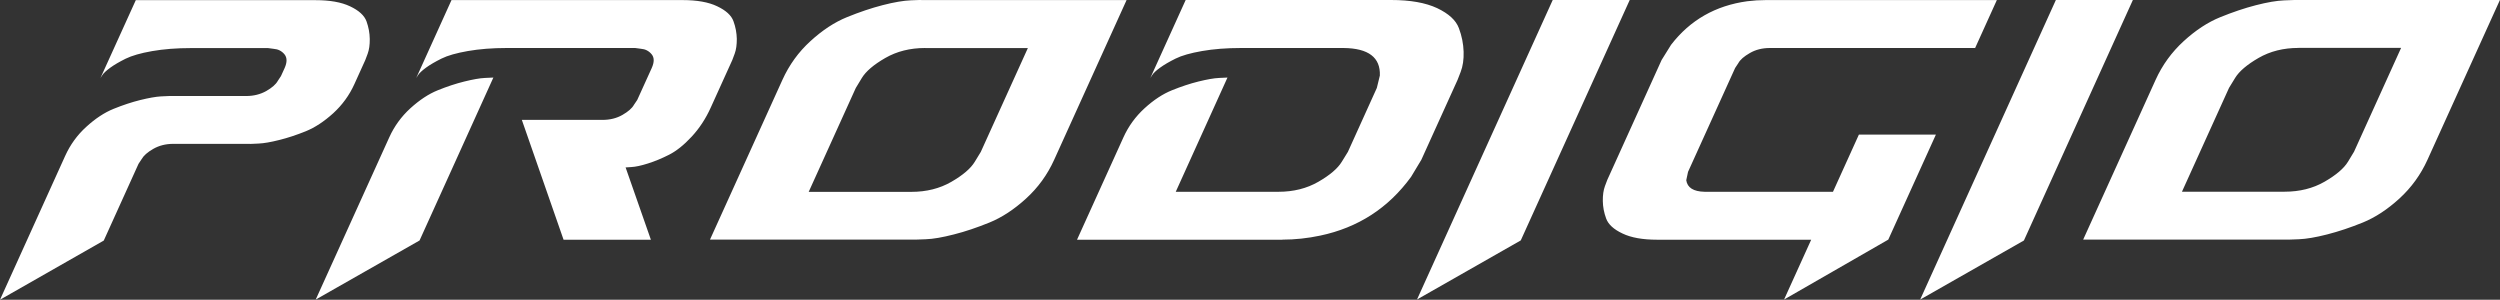 <?xml version="1.0" encoding="UTF-8"?>
<svg id="_layer_2" data-name="layer2" xmlns="http://www.w3.org/2000/svg" viewBox="0 0 322.37 38.65">
  <rect x="0" y="0" width="322.37" height="38.65" fill="#333333" stroke="none"/>
  <defs>
    <style>
      .cls-1 {
        fill: #fff;
        stroke-width: 0px;
      }
    </style>
  </defs>
  <g id="_layer_1-2" data-name="layer1">
    <path class="cls-1" d="m296.39,6.18c-1.94,0-3.66.43-5.15,1.29-1.49.86-2.5,1.72-3.02,2.57l-.79,1.29-6.07,13.39h13.24c1.94,0,3.66-.43,5.15-1.29s2.5-1.72,3.02-2.58l.78-1.29,6.07-13.39h-13.24Zm-.51-6.18h26.48l-9.34,20.6c-.87,1.92-2.08,3.59-3.62,5-1.54,1.41-3.12,2.44-4.71,3.09-1.6.65-3.13,1.16-4.61,1.54-1.48.38-2.68.58-3.63.62l-1.35.05h-26.48l9.34-20.6c.87-1.92,2.08-3.58,3.62-4.99,1.54-1.41,3.11-2.44,4.71-3.09,1.6-.65,3.13-1.17,4.61-1.55,1.47-.38,2.68-.58,3.62-.62l1.35-.05Zm-30.78,0h9.93l-14.05,31.01-13.38,7.62L265.1,0Zm-35.05,38.63l3.5-7.72h-19.86c-1.85,0-3.35-.26-4.47-.8-1.13-.53-1.83-1.17-2.11-1.93-.28-.76-.42-1.51-.43-2.26-.01-.76.08-1.39.27-1.91l.31-.82,7-15.45,1.22-1.96c2.46-3.2,5.74-5.06,9.83-5.62.79-.1,1.6-.15,2.39-.15h29.79s-2.8,6.18-2.8,6.18h-26.48c-.97,0-1.83.22-2.57.65-.75.43-1.25.86-1.49,1.31l-.41.62-6.07,13.39-.23,1.08c.14.96.93,1.46,2.37,1.49h16.55l3.34-7.37h9.93l-6.14,13.54-13.43,7.72ZM200.22,0h9.93l-14.05,31-13.38,7.62L200.22,0Zm-34.86,30.91h-26.48l5.98-13.19c.65-1.44,1.56-2.69,2.73-3.76,1.16-1.06,2.34-1.84,3.53-2.32,1.19-.48,2.33-.86,3.42-1.13,1.1-.27,1.99-.43,2.66-.46l1.08-.05-6.67,14.73h13.24c1.94,0,3.66-.43,5.15-1.29,1.49-.86,2.5-1.72,3.02-2.58l.79-1.28,3.73-8.24.39-1.6c.09-2.33-1.47-3.52-4.68-3.55h-13.24c-1.85,0-3.52.13-5.01.39-1.48.26-2.62.58-3.42.98-.8.4-1.46.78-1.98,1.16-.53.38-.87.71-1.04.98l-.23.36L152.89,0h26.48c2.47,0,4.45.35,5.95,1.05,1.49.71,2.42,1.56,2.8,2.58.38,1.01.58,2.03.61,3.04.03,1.01-.1,1.88-.38,2.6l-.4,1.03-4.67,10.3-1.33,2.21c-2.93,4.02-6.83,6.54-11.71,7.57-1.61.34-3.23.52-4.87.52M119.3,6.19c-1.94,0-3.66.43-5.15,1.29-1.49.86-2.5,1.72-3.02,2.58l-.78,1.29-6.07,13.39h13.24c1.94,0,3.66-.43,5.15-1.29,1.49-.86,2.5-1.72,3.02-2.58l.78-1.28,6.07-13.39h-13.24ZM118.79.01h26.48l-9.34,20.6c-.87,1.92-2.08,3.59-3.62,4.99-1.54,1.41-3.12,2.44-4.71,3.09-1.6.65-3.13,1.17-4.6,1.54-1.48.38-2.68.59-3.62.62l-1.35.05h-26.48l9.34-20.6c.87-1.92,2.07-3.59,3.62-5,1.54-1.41,3.11-2.44,4.71-3.09,1.6-.65,3.13-1.17,4.61-1.55,1.47-.38,2.68-.58,3.63-.62l1.34-.05Zm-60.57,0h29.79c1.85,0,3.35.26,4.47.8,1.12.53,1.83,1.17,2.1,1.93.28.76.41,1.51.43,2.27,0,.76-.08,1.39-.27,1.9l-.31.83-2.78,6.13c-.65,1.44-1.48,2.7-2.47,3.76-.99,1.07-1.96,1.84-2.9,2.32-.95.48-1.86.86-2.73,1.13-.88.28-1.59.43-2.13.46l-.75.05,3.26,9.32h-11.26s-5.38-15.45-5.38-15.45h10.39c.97,0,1.83-.21,2.58-.64.75-.43,1.24-.86,1.49-1.31l.42-.62,1.87-4.12c.34-.76.34-1.35-.02-1.78-.36-.43-.82-.66-1.37-.7l-.75-.1h-16.55c-1.85,0-3.52.13-5.01.39-1.48.26-2.62.58-3.42.98-.8.4-1.46.78-1.98,1.16-.52.38-.87.71-1.04.98l-.23.36L58.22.01Zm5.4,9.99l-5.39,11.9-4.13,9.11-13.39,7.62,9.48-20.91c.65-1.44,1.56-2.69,2.73-3.76,1.17-1.06,2.34-1.84,3.53-2.32,1.19-.48,2.33-.86,3.43-1.13,1.1-.27,1.98-.43,2.66-.46l1.08-.05Zm-31.35,8.55h-9.93c-.97,0-1.83.22-2.58.65-.75.43-1.24.87-1.49,1.31l-.41.62-4.48,9.89L0,38.65l8.4-18.54c.65-1.44,1.56-2.7,2.73-3.76,1.16-1.06,2.34-1.84,3.53-2.32,1.19-.48,2.33-.86,3.42-1.13,1.1-.27,1.99-.43,2.66-.47l1.08-.05h9.93c.97,0,1.83-.22,2.58-.64.75-.43,1.24-.86,1.49-1.31l.41-.62.47-1.03c.34-.76.33-1.35-.02-1.78-.36-.43-.82-.66-1.37-.7l-.75-.1h-9.93c-1.85,0-3.52.13-5.01.39-1.49.26-2.62.59-3.42.98-.8.4-1.46.78-1.98,1.16-.52.38-.87.71-1.04.98l-.23.36L17.51.02h23.17c1.86,0,3.34.26,4.47.8,1.12.53,1.83,1.17,2.11,1.93.27.76.41,1.51.42,2.27.01.76-.08,1.39-.27,1.91l-.31.82-1.4,3.09c-.65,1.44-1.57,2.7-2.73,3.76-1.17,1.06-2.35,1.84-3.53,2.32-1.19.48-2.33.86-3.43,1.13-1.1.28-1.99.43-2.66.46l-1.08.05Z"/></g></svg>